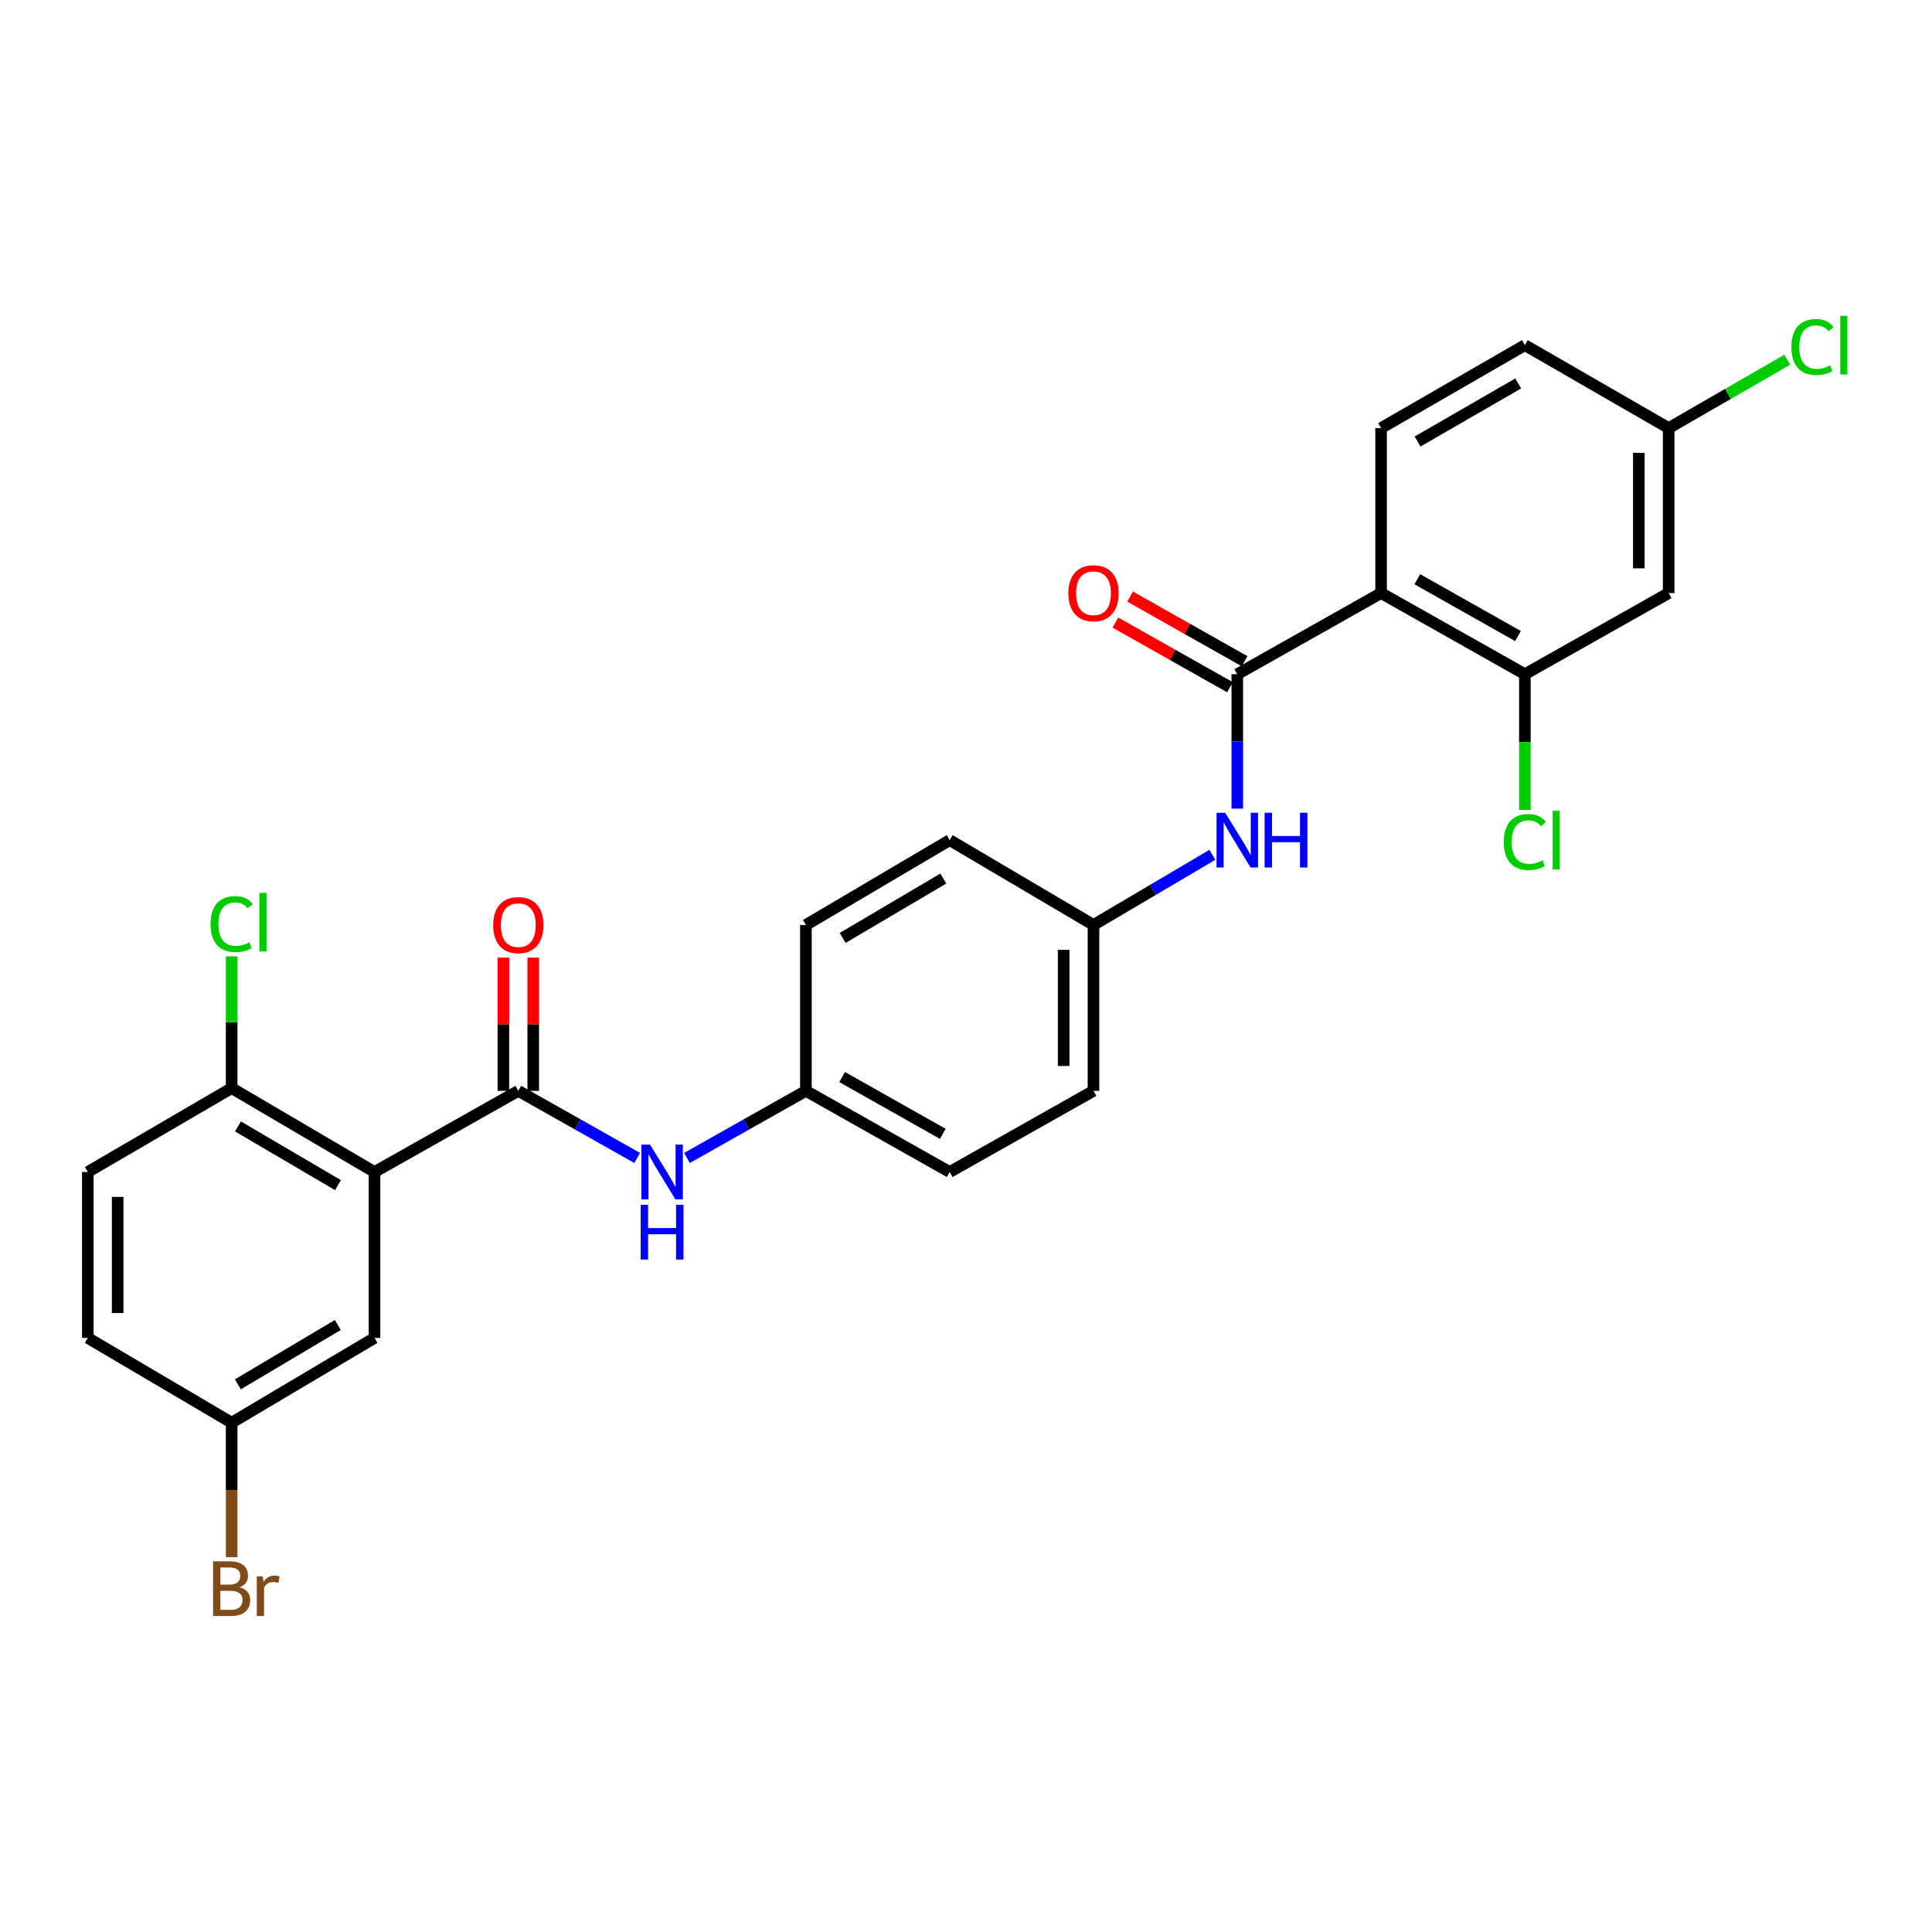 <?xml version='1.0' encoding='iso-8859-1'?>
<svg version='1.1' baseProfile='full'
              xmlns='http://www.w3.org/2000/svg'
                      xmlns:rdkit='http://www.rdkit.org/xml'
                      xmlns:xlink='http://www.w3.org/1999/xlink'
                  xml:space='preserve'
width='1000px' height='1000px' viewBox='0 0 1000 1000'>
<!-- END OF HEADER -->
<rect style='opacity:1.0;fill:#FFFFFF;stroke:none' width='1000' height='1000' x='0' y='0'> </rect>
<path class='bond-1' d='M 193.84,606.623 L 268.277,564.63' style='fill:none;fill-rule:evenodd;stroke:#000000;stroke-width:6px;stroke-linecap:butt;stroke-linejoin:miter;stroke-opacity:1' />
<path class='bond-8' d='M 193.84,606.623 L 119.9,563.205' style='fill:none;fill-rule:evenodd;stroke:#000000;stroke-width:6px;stroke-linecap:butt;stroke-linejoin:miter;stroke-opacity:1' />
<path class='bond-8' d='M 174.928,613.429 L 123.17,583.037' style='fill:none;fill-rule:evenodd;stroke:#000000;stroke-width:6px;stroke-linecap:butt;stroke-linejoin:miter;stroke-opacity:1' />
<path class='bond-9' d='M 193.84,606.623 L 193.84,692.507' style='fill:none;fill-rule:evenodd;stroke:#000000;stroke-width:6px;stroke-linecap:butt;stroke-linejoin:miter;stroke-opacity:1' />
<path class='bond-0' d='M 714.848,306.97 L 640.419,348.972' style='fill:none;fill-rule:evenodd;stroke:#000000;stroke-width:6px;stroke-linecap:butt;stroke-linejoin:miter;stroke-opacity:1' />
<path class='bond-3' d='M 714.848,306.97 L 789.276,348.972' style='fill:none;fill-rule:evenodd;stroke:#000000;stroke-width:6px;stroke-linecap:butt;stroke-linejoin:miter;stroke-opacity:1' />
<path class='bond-3' d='M 733.603,299.819 L 785.703,329.221' style='fill:none;fill-rule:evenodd;stroke:#000000;stroke-width:6px;stroke-linecap:butt;stroke-linejoin:miter;stroke-opacity:1' />
<path class='bond-6' d='M 714.848,306.97 L 714.848,221.584' style='fill:none;fill-rule:evenodd;stroke:#000000;stroke-width:6px;stroke-linecap:butt;stroke-linejoin:miter;stroke-opacity:1' />
<path class='bond-4' d='M 268.277,564.63 L 299.049,581.993' style='fill:none;fill-rule:evenodd;stroke:#000000;stroke-width:6px;stroke-linecap:butt;stroke-linejoin:miter;stroke-opacity:1' />
<path class='bond-4' d='M 299.049,581.993 L 329.82,599.357' style='fill:none;fill-rule:evenodd;stroke:#0000FF;stroke-width:6px;stroke-linecap:butt;stroke-linejoin:miter;stroke-opacity:1' />
<path class='bond-10' d='M 275.999,564.63 L 275.999,530.15' style='fill:none;fill-rule:evenodd;stroke:#000000;stroke-width:6px;stroke-linecap:butt;stroke-linejoin:miter;stroke-opacity:1' />
<path class='bond-10' d='M 275.999,530.15 L 275.999,495.67' style='fill:none;fill-rule:evenodd;stroke:#FF0000;stroke-width:6px;stroke-linecap:butt;stroke-linejoin:miter;stroke-opacity:1' />
<path class='bond-10' d='M 260.554,564.63 L 260.554,530.15' style='fill:none;fill-rule:evenodd;stroke:#000000;stroke-width:6px;stroke-linecap:butt;stroke-linejoin:miter;stroke-opacity:1' />
<path class='bond-10' d='M 260.554,530.15 L 260.554,495.67' style='fill:none;fill-rule:evenodd;stroke:#FF0000;stroke-width:6px;stroke-linecap:butt;stroke-linejoin:miter;stroke-opacity:1' />
<path class='bond-2' d='M 640.419,348.972 L 640.419,383.756' style='fill:none;fill-rule:evenodd;stroke:#000000;stroke-width:6px;stroke-linecap:butt;stroke-linejoin:miter;stroke-opacity:1' />
<path class='bond-2' d='M 640.419,383.756 L 640.419,418.54' style='fill:none;fill-rule:evenodd;stroke:#0000FF;stroke-width:6px;stroke-linecap:butt;stroke-linejoin:miter;stroke-opacity:1' />
<path class='bond-11' d='M 644.215,342.247 L 614.569,325.517' style='fill:none;fill-rule:evenodd;stroke:#000000;stroke-width:6px;stroke-linecap:butt;stroke-linejoin:miter;stroke-opacity:1' />
<path class='bond-11' d='M 614.569,325.517 L 584.923,308.786' style='fill:none;fill-rule:evenodd;stroke:#FF0000;stroke-width:6px;stroke-linecap:butt;stroke-linejoin:miter;stroke-opacity:1' />
<path class='bond-11' d='M 636.624,355.698 L 606.978,338.968' style='fill:none;fill-rule:evenodd;stroke:#000000;stroke-width:6px;stroke-linecap:butt;stroke-linejoin:miter;stroke-opacity:1' />
<path class='bond-11' d='M 606.978,338.968 L 577.332,322.237' style='fill:none;fill-rule:evenodd;stroke:#FF0000;stroke-width:6px;stroke-linecap:butt;stroke-linejoin:miter;stroke-opacity:1' />
<path class='bond-7' d='M 789.276,348.972 L 863.705,306.97' style='fill:none;fill-rule:evenodd;stroke:#000000;stroke-width:6px;stroke-linecap:butt;stroke-linejoin:miter;stroke-opacity:1' />
<path class='bond-16' d='M 789.276,348.972 L 789.276,384.106' style='fill:none;fill-rule:evenodd;stroke:#000000;stroke-width:6px;stroke-linecap:butt;stroke-linejoin:miter;stroke-opacity:1' />
<path class='bond-16' d='M 789.276,384.106 L 789.276,419.24' style='fill:none;fill-rule:evenodd;stroke:#00CC00;stroke-width:6px;stroke-linecap:butt;stroke-linejoin:miter;stroke-opacity:1' />
<path class='bond-14' d='M 355.573,599.359 L 386.354,581.994' style='fill:none;fill-rule:evenodd;stroke:#0000FF;stroke-width:6px;stroke-linecap:butt;stroke-linejoin:miter;stroke-opacity:1' />
<path class='bond-14' d='M 386.354,581.994 L 417.134,564.63' style='fill:none;fill-rule:evenodd;stroke:#000000;stroke-width:6px;stroke-linecap:butt;stroke-linejoin:miter;stroke-opacity:1' />
<path class='bond-5' d='M 627.519,442.459 L 596.755,460.611' style='fill:none;fill-rule:evenodd;stroke:#0000FF;stroke-width:6px;stroke-linecap:butt;stroke-linejoin:miter;stroke-opacity:1' />
<path class='bond-5' d='M 596.755,460.611 L 565.991,478.763' style='fill:none;fill-rule:evenodd;stroke:#000000;stroke-width:6px;stroke-linecap:butt;stroke-linejoin:miter;stroke-opacity:1' />
<path class='bond-18' d='M 714.848,221.584 L 789.276,178.646' style='fill:none;fill-rule:evenodd;stroke:#000000;stroke-width:6px;stroke-linecap:butt;stroke-linejoin:miter;stroke-opacity:1' />
<path class='bond-18' d='M 733.73,228.522 L 785.83,198.466' style='fill:none;fill-rule:evenodd;stroke:#000000;stroke-width:6px;stroke-linecap:butt;stroke-linejoin:miter;stroke-opacity:1' />
<path class='bond-29' d='M 863.705,306.97 L 863.705,221.584' style='fill:none;fill-rule:evenodd;stroke:#000000;stroke-width:6px;stroke-linecap:butt;stroke-linejoin:miter;stroke-opacity:1' />
<path class='bond-29' d='M 848.26,294.162 L 848.26,234.392' style='fill:none;fill-rule:evenodd;stroke:#000000;stroke-width:6px;stroke-linecap:butt;stroke-linejoin:miter;stroke-opacity:1' />
<path class='bond-12' d='M 119.9,563.205 L 45.455,606.623' style='fill:none;fill-rule:evenodd;stroke:#000000;stroke-width:6px;stroke-linecap:butt;stroke-linejoin:miter;stroke-opacity:1' />
<path class='bond-19' d='M 119.9,563.205 L 119.9,529.103' style='fill:none;fill-rule:evenodd;stroke:#000000;stroke-width:6px;stroke-linecap:butt;stroke-linejoin:miter;stroke-opacity:1' />
<path class='bond-19' d='M 119.9,529.103 L 119.9,495' style='fill:none;fill-rule:evenodd;stroke:#00CC00;stroke-width:6px;stroke-linecap:butt;stroke-linejoin:miter;stroke-opacity:1' />
<path class='bond-17' d='M 193.84,692.507 L 119.9,736.388' style='fill:none;fill-rule:evenodd;stroke:#000000;stroke-width:6px;stroke-linecap:butt;stroke-linejoin:miter;stroke-opacity:1' />
<path class='bond-17' d='M 174.866,685.807 L 123.108,716.524' style='fill:none;fill-rule:evenodd;stroke:#000000;stroke-width:6px;stroke-linecap:butt;stroke-linejoin:miter;stroke-opacity:1' />
<path class='bond-27' d='M 45.455,606.623 L 45.455,692.507' style='fill:none;fill-rule:evenodd;stroke:#000000;stroke-width:6px;stroke-linecap:butt;stroke-linejoin:miter;stroke-opacity:1' />
<path class='bond-27' d='M 60.9,619.506 L 60.9,679.624' style='fill:none;fill-rule:evenodd;stroke:#000000;stroke-width:6px;stroke-linecap:butt;stroke-linejoin:miter;stroke-opacity:1' />
<path class='bond-13' d='M 565.991,478.763 L 565.991,564.63' style='fill:none;fill-rule:evenodd;stroke:#000000;stroke-width:6px;stroke-linecap:butt;stroke-linejoin:miter;stroke-opacity:1' />
<path class='bond-13' d='M 550.546,491.643 L 550.546,551.75' style='fill:none;fill-rule:evenodd;stroke:#000000;stroke-width:6px;stroke-linecap:butt;stroke-linejoin:miter;stroke-opacity:1' />
<path class='bond-28' d='M 565.991,478.763 L 491.562,434.847' style='fill:none;fill-rule:evenodd;stroke:#000000;stroke-width:6px;stroke-linecap:butt;stroke-linejoin:miter;stroke-opacity:1' />
<path class='bond-25' d='M 417.134,564.63 L 417.134,478.763' style='fill:none;fill-rule:evenodd;stroke:#000000;stroke-width:6px;stroke-linecap:butt;stroke-linejoin:miter;stroke-opacity:1' />
<path class='bond-26' d='M 417.134,564.63 L 491.562,606.623' style='fill:none;fill-rule:evenodd;stroke:#000000;stroke-width:6px;stroke-linecap:butt;stroke-linejoin:miter;stroke-opacity:1' />
<path class='bond-26' d='M 435.888,557.477 L 487.988,586.872' style='fill:none;fill-rule:evenodd;stroke:#000000;stroke-width:6px;stroke-linecap:butt;stroke-linejoin:miter;stroke-opacity:1' />
<path class='bond-15' d='M 863.705,221.584 L 789.276,178.646' style='fill:none;fill-rule:evenodd;stroke:#000000;stroke-width:6px;stroke-linecap:butt;stroke-linejoin:miter;stroke-opacity:1' />
<path class='bond-21' d='M 863.705,221.584 L 894.394,203.884' style='fill:none;fill-rule:evenodd;stroke:#000000;stroke-width:6px;stroke-linecap:butt;stroke-linejoin:miter;stroke-opacity:1' />
<path class='bond-21' d='M 894.394,203.884 L 925.082,186.184' style='fill:none;fill-rule:evenodd;stroke:#00CC00;stroke-width:6px;stroke-linecap:butt;stroke-linejoin:miter;stroke-opacity:1' />
<path class='bond-20' d='M 119.9,736.388 L 45.455,692.507' style='fill:none;fill-rule:evenodd;stroke:#000000;stroke-width:6px;stroke-linecap:butt;stroke-linejoin:miter;stroke-opacity:1' />
<path class='bond-22' d='M 119.9,736.388 L 119.9,771.181' style='fill:none;fill-rule:evenodd;stroke:#000000;stroke-width:6px;stroke-linecap:butt;stroke-linejoin:miter;stroke-opacity:1' />
<path class='bond-22' d='M 119.9,771.181 L 119.9,805.973' style='fill:none;fill-rule:evenodd;stroke:#7F4C19;stroke-width:6px;stroke-linecap:butt;stroke-linejoin:miter;stroke-opacity:1' />
<path class='bond-23' d='M 565.991,564.63 L 491.562,606.623' style='fill:none;fill-rule:evenodd;stroke:#000000;stroke-width:6px;stroke-linecap:butt;stroke-linejoin:miter;stroke-opacity:1' />
<path class='bond-24' d='M 491.562,434.847 L 417.134,478.763' style='fill:none;fill-rule:evenodd;stroke:#000000;stroke-width:6px;stroke-linecap:butt;stroke-linejoin:miter;stroke-opacity:1' />
<path class='bond-24' d='M 488.247,454.737 L 436.147,485.478' style='fill:none;fill-rule:evenodd;stroke:#000000;stroke-width:6px;stroke-linecap:butt;stroke-linejoin:miter;stroke-opacity:1' />
<path  class='atom-5' d='M 336.437 592.463
L 345.717 607.463
Q 346.637 608.943, 348.117 611.623
Q 349.597 614.303, 349.677 614.463
L 349.677 592.463
L 353.437 592.463
L 353.437 620.783
L 349.557 620.783
L 339.597 604.383
Q 338.437 602.463, 337.197 600.263
Q 335.997 598.063, 335.637 597.383
L 335.637 620.783
L 331.957 620.783
L 331.957 592.463
L 336.437 592.463
' fill='#0000FF'/>
<path  class='atom-5' d='M 331.617 623.615
L 335.457 623.615
L 335.457 635.655
L 349.937 635.655
L 349.937 623.615
L 353.777 623.615
L 353.777 651.935
L 349.937 651.935
L 349.937 638.855
L 335.457 638.855
L 335.457 651.935
L 331.617 651.935
L 331.617 623.615
' fill='#0000FF'/>
<path  class='atom-6' d='M 634.159 420.687
L 643.439 435.687
Q 644.359 437.167, 645.839 439.847
Q 647.319 442.527, 647.399 442.687
L 647.399 420.687
L 651.159 420.687
L 651.159 449.007
L 647.279 449.007
L 637.319 432.607
Q 636.159 430.687, 634.919 428.487
Q 633.719 426.287, 633.359 425.607
L 633.359 449.007
L 629.679 449.007
L 629.679 420.687
L 634.159 420.687
' fill='#0000FF'/>
<path  class='atom-6' d='M 654.559 420.687
L 658.399 420.687
L 658.399 432.727
L 672.879 432.727
L 672.879 420.687
L 676.719 420.687
L 676.719 449.007
L 672.879 449.007
L 672.879 435.927
L 658.399 435.927
L 658.399 449.007
L 654.559 449.007
L 654.559 420.687
' fill='#0000FF'/>
<path  class='atom-11' d='M 255.277 478.843
Q 255.277 472.043, 258.637 468.243
Q 261.997 464.443, 268.277 464.443
Q 274.557 464.443, 277.917 468.243
Q 281.277 472.043, 281.277 478.843
Q 281.277 485.723, 277.877 489.643
Q 274.477 493.523, 268.277 493.523
Q 262.037 493.523, 258.637 489.643
Q 255.277 485.763, 255.277 478.843
M 268.277 490.323
Q 272.597 490.323, 274.917 487.443
Q 277.277 484.523, 277.277 478.843
Q 277.277 473.283, 274.917 470.483
Q 272.597 467.643, 268.277 467.643
Q 263.957 467.643, 261.597 470.443
Q 259.277 473.243, 259.277 478.843
Q 259.277 484.563, 261.597 487.443
Q 263.957 490.323, 268.277 490.323
' fill='#FF0000'/>
<path  class='atom-12' d='M 552.991 307.05
Q 552.991 300.25, 556.351 296.45
Q 559.711 292.65, 565.991 292.65
Q 572.271 292.65, 575.631 296.45
Q 578.991 300.25, 578.991 307.05
Q 578.991 313.93, 575.591 317.85
Q 572.191 321.73, 565.991 321.73
Q 559.751 321.73, 556.351 317.85
Q 552.991 313.97, 552.991 307.05
M 565.991 318.53
Q 570.311 318.53, 572.631 315.65
Q 574.991 312.73, 574.991 307.05
Q 574.991 301.49, 572.631 298.69
Q 570.311 295.85, 565.991 295.85
Q 561.671 295.85, 559.311 298.65
Q 556.991 301.45, 556.991 307.05
Q 556.991 312.77, 559.311 315.65
Q 561.671 318.53, 565.991 318.53
' fill='#FF0000'/>
<path  class='atom-17' d='M 778.356 435.827
Q 778.356 428.787, 781.636 425.107
Q 784.956 421.387, 791.236 421.387
Q 797.076 421.387, 800.196 425.507
L 797.556 427.667
Q 795.276 424.667, 791.236 424.667
Q 786.956 424.667, 784.676 427.547
Q 782.436 430.387, 782.436 435.827
Q 782.436 441.427, 784.756 444.307
Q 787.116 447.187, 791.676 447.187
Q 794.796 447.187, 798.436 445.307
L 799.556 448.307
Q 798.076 449.267, 795.836 449.827
Q 793.596 450.387, 791.116 450.387
Q 784.956 450.387, 781.636 446.627
Q 778.356 442.867, 778.356 435.827
' fill='#00CC00'/>
<path  class='atom-17' d='M 803.636 419.667
L 807.316 419.667
L 807.316 450.027
L 803.636 450.027
L 803.636 419.667
' fill='#00CC00'/>
<path  class='atom-20' d='M 108.98 478.293
Q 108.98 471.253, 112.26 467.573
Q 115.58 463.853, 121.86 463.853
Q 127.7 463.853, 130.82 467.973
L 128.18 470.133
Q 125.9 467.133, 121.86 467.133
Q 117.58 467.133, 115.3 470.013
Q 113.06 472.853, 113.06 478.293
Q 113.06 483.893, 115.38 486.773
Q 117.74 489.653, 122.3 489.653
Q 125.42 489.653, 129.06 487.773
L 130.18 490.773
Q 128.7 491.733, 126.46 492.293
Q 124.22 492.853, 121.74 492.853
Q 115.58 492.853, 112.26 489.093
Q 108.98 485.333, 108.98 478.293
' fill='#00CC00'/>
<path  class='atom-20' d='M 134.26 462.133
L 137.94 462.133
L 137.94 492.493
L 134.26 492.493
L 134.26 462.133
' fill='#00CC00'/>
<path  class='atom-22' d='M 927.231 179.626
Q 927.231 172.586, 930.511 168.906
Q 933.831 165.186, 940.111 165.186
Q 945.951 165.186, 949.071 169.306
L 946.431 171.466
Q 944.151 168.466, 940.111 168.466
Q 935.831 168.466, 933.551 171.346
Q 931.311 174.186, 931.311 179.626
Q 931.311 185.226, 933.631 188.106
Q 935.991 190.986, 940.551 190.986
Q 943.671 190.986, 947.311 189.106
L 948.431 192.106
Q 946.951 193.066, 944.711 193.626
Q 942.471 194.186, 939.991 194.186
Q 933.831 194.186, 930.511 190.426
Q 927.231 186.666, 927.231 179.626
' fill='#00CC00'/>
<path  class='atom-22' d='M 952.511 163.466
L 956.191 163.466
L 956.191 193.826
L 952.511 193.826
L 952.511 163.466
' fill='#00CC00'/>
<path  class='atom-23' d='M 124.04 821.561
Q 126.76 822.321, 128.12 824.001
Q 129.52 825.641, 129.52 828.081
Q 129.52 832.001, 127 834.241
Q 124.52 836.441, 119.8 836.441
L 110.28 836.441
L 110.28 808.121
L 118.64 808.121
Q 123.48 808.121, 125.92 810.081
Q 128.36 812.041, 128.36 815.641
Q 128.36 819.921, 124.04 821.561
M 114.08 811.321
L 114.08 820.201
L 118.64 820.201
Q 121.44 820.201, 122.88 819.081
Q 124.36 817.921, 124.36 815.641
Q 124.36 811.321, 118.64 811.321
L 114.08 811.321
M 119.8 833.241
Q 122.56 833.241, 124.04 831.921
Q 125.52 830.601, 125.52 828.081
Q 125.52 825.761, 123.88 824.601
Q 122.28 823.401, 119.2 823.401
L 114.08 823.401
L 114.08 833.241
L 119.8 833.241
' fill='#7F4C19'/>
<path  class='atom-23' d='M 135.96 815.881
L 136.4 818.721
Q 138.56 815.521, 142.08 815.521
Q 143.2 815.521, 144.72 815.921
L 144.12 819.281
Q 142.4 818.881, 141.44 818.881
Q 139.76 818.881, 138.64 819.561
Q 137.56 820.201, 136.68 821.761
L 136.68 836.441
L 132.92 836.441
L 132.92 815.881
L 135.96 815.881
' fill='#7F4C19'/>
</svg>
